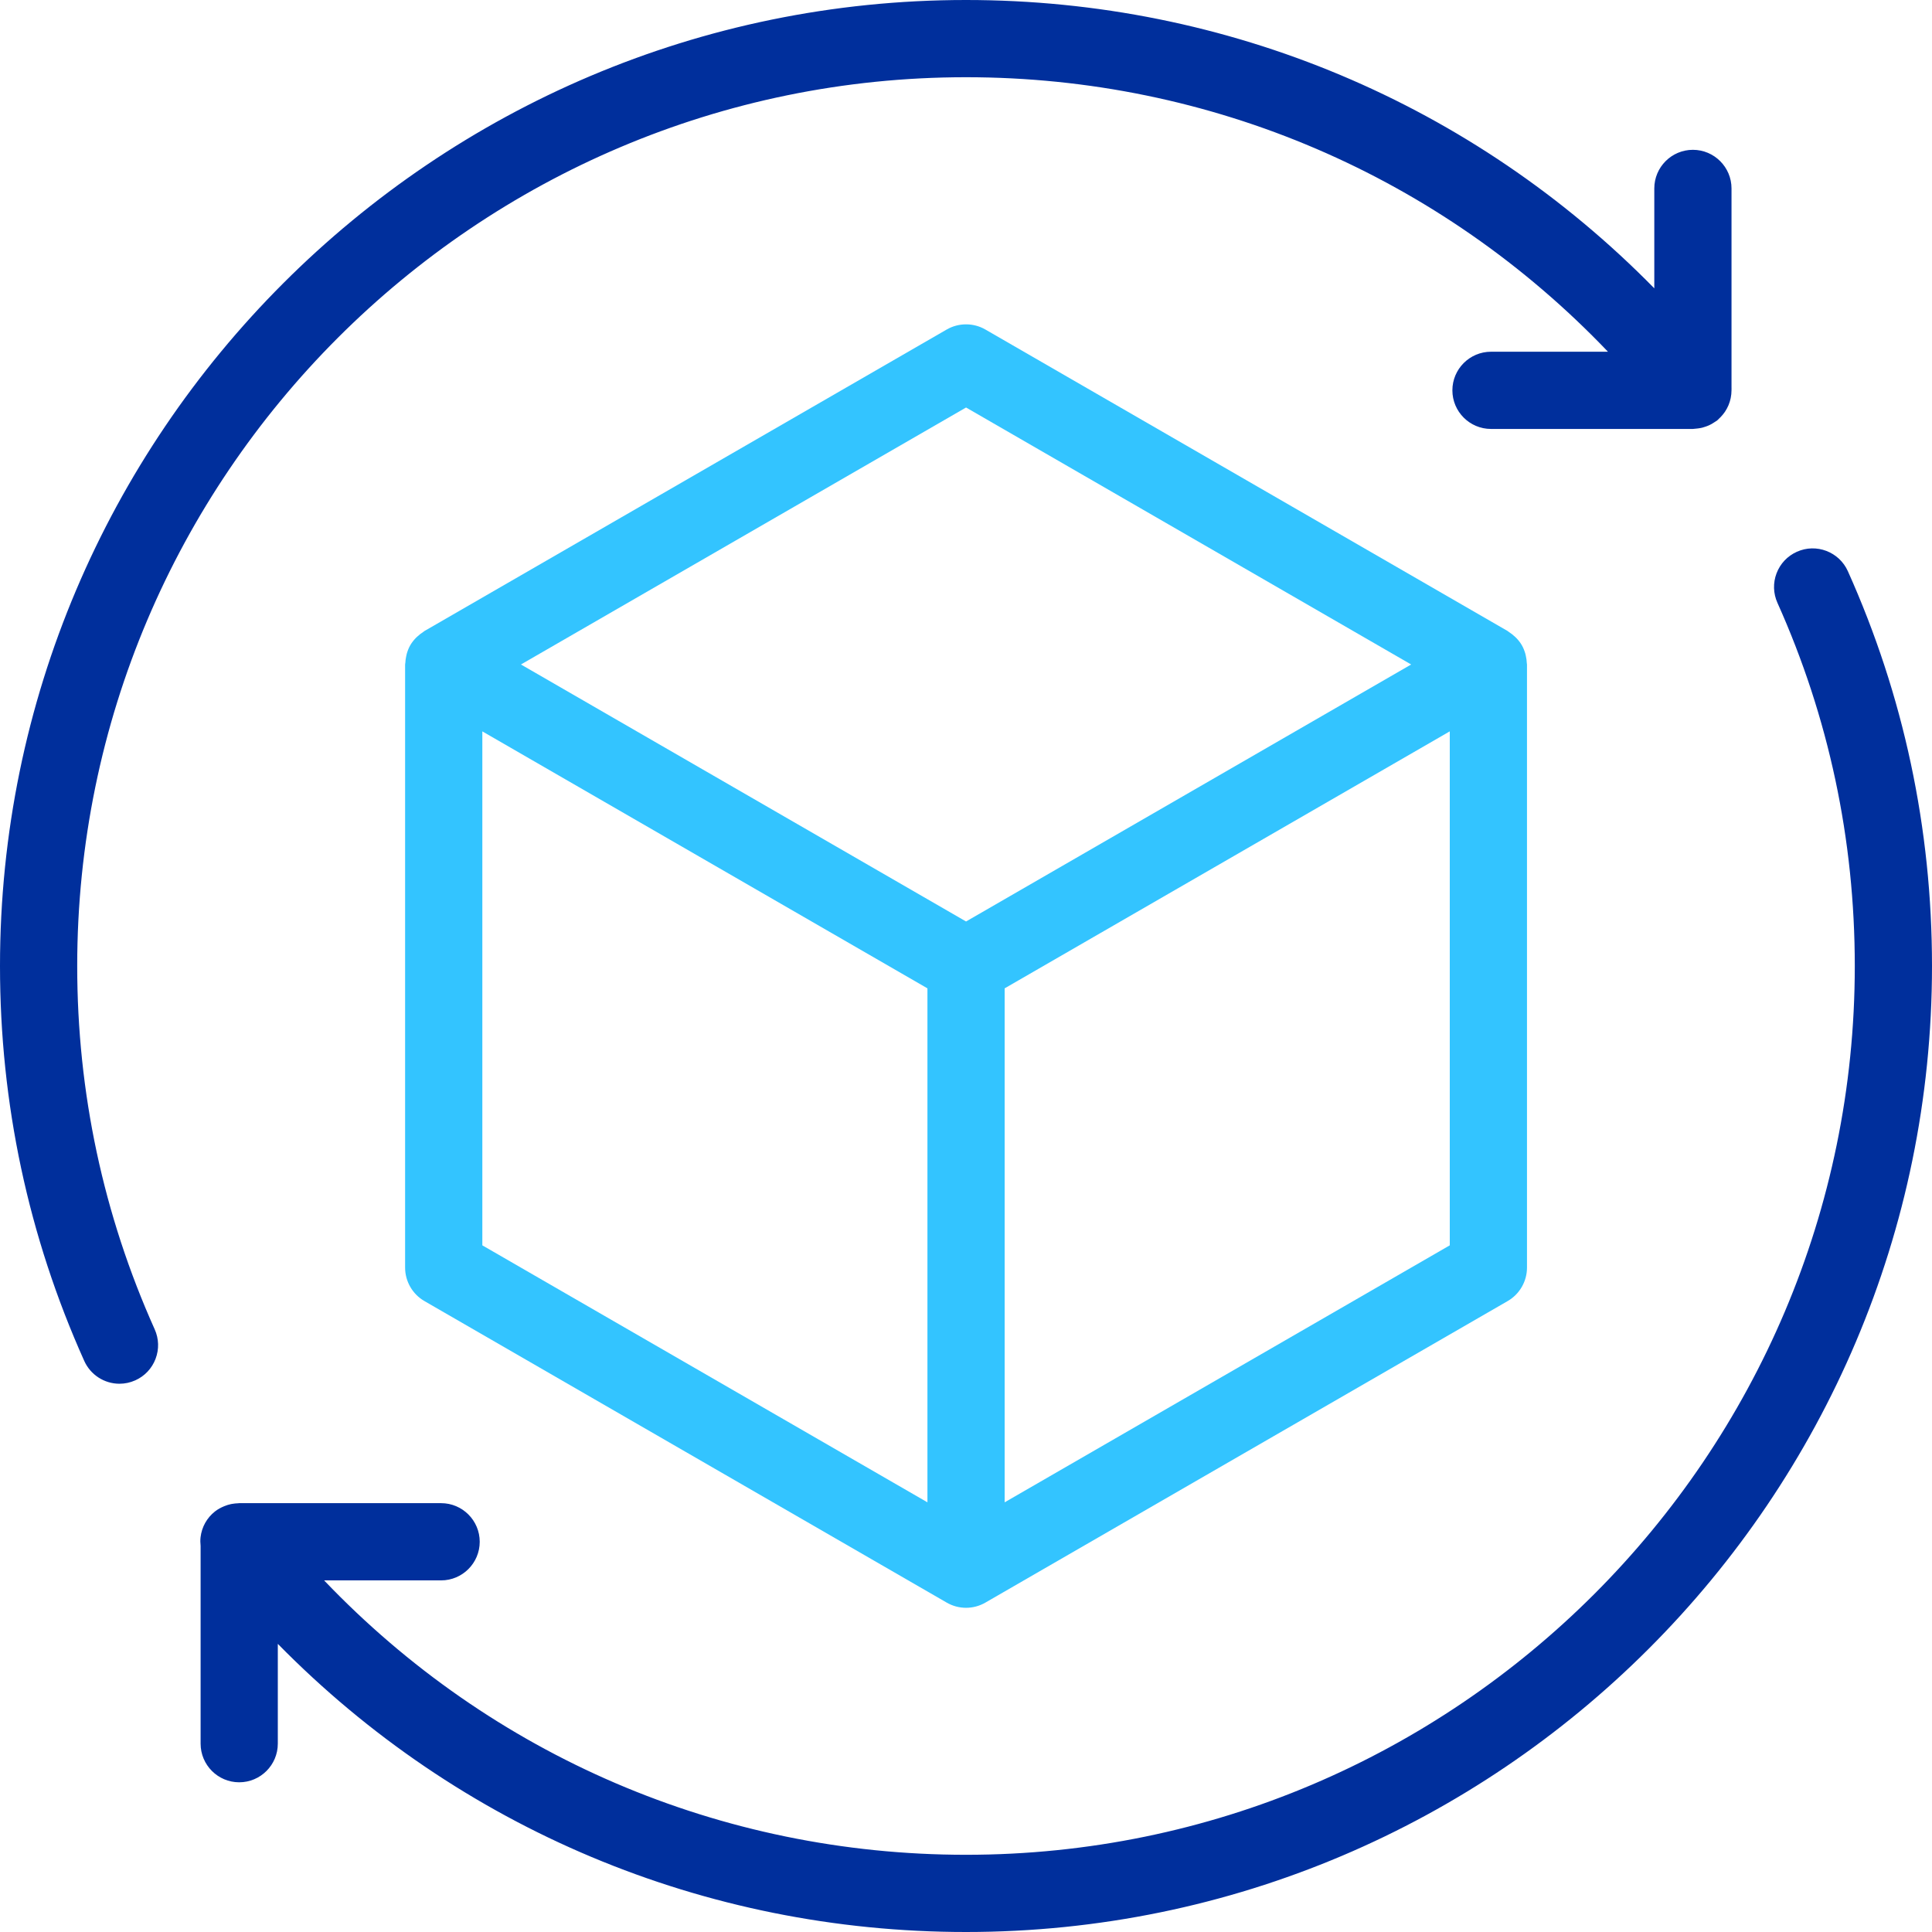 <?xml version="1.0" encoding="UTF-8"?>
<svg xmlns="http://www.w3.org/2000/svg" width="145" height="145" viewBox="0 0 145 145" fill="none">
  <g id="a" clip-path="url(#clip0_1_1303)">
    <path id="Vector" d="M5.795 72.5C5.795 35.719 35.718 5.796 72.499 5.796C90.896 5.796 108.125 13.246 120.681 26.398H111.902C110.304 26.398 109.004 27.698 109.004 29.296C109.004 30.894 110.304 32.193 111.902 32.193H127.055C127.109 32.193 127.16 32.18 127.214 32.177C127.283 32.173 127.352 32.164 127.422 32.156C127.535 32.141 127.646 32.125 127.754 32.098C127.84 32.077 127.923 32.048 128.007 32.019C128.095 31.988 128.182 31.958 128.265 31.919C128.364 31.875 128.459 31.82 128.554 31.763C128.616 31.725 128.677 31.688 128.736 31.646C128.779 31.616 128.826 31.595 128.868 31.562C128.931 31.512 128.979 31.452 129.036 31.399C129.073 31.364 129.109 31.331 129.143 31.295C129.248 31.186 129.342 31.072 129.426 30.952C129.444 30.927 129.461 30.902 129.478 30.877C129.567 30.741 129.643 30.601 129.707 30.455C129.717 30.433 129.726 30.412 129.735 30.39C129.799 30.233 129.849 30.073 129.885 29.908C129.889 29.89 129.893 29.872 129.896 29.855C129.932 29.673 129.951 29.491 129.952 29.306C129.952 29.303 129.953 29.299 129.953 29.296V29.255C129.952 29.186 129.959 29.116 129.953 29.047V14.142C129.953 12.544 128.652 11.244 127.055 11.244C125.457 11.244 124.158 12.544 124.158 14.142V21.639C110.577 7.807 92.147 0 72.499 0C32.523 0 0 32.524 0 72.5C0 82.819 2.127 92.791 6.323 102.139C6.79 103.18 7.827 103.852 8.967 103.852C9.376 103.852 9.774 103.766 10.153 103.597C10.859 103.281 11.4 102.707 11.675 101.984C11.95 101.261 11.926 100.473 11.61 99.768C7.752 91.168 5.795 81.994 5.795 72.5Z" fill="#002F9C"></path>
    <path id="Vector_2" d="M138.686 42.87C138.032 41.411 136.312 40.755 134.856 41.413C134.15 41.73 133.609 42.303 133.334 43.026C133.059 43.75 133.083 44.537 133.399 45.242C137.251 53.829 139.205 63 139.205 72.5C139.205 109.281 109.281 139.205 72.499 139.205C54.099 139.205 36.873 131.757 24.324 118.611H33.106C34.704 118.611 36.004 117.311 36.004 115.713C36.004 114.115 34.704 112.815 33.106 112.815H17.952C17.922 112.815 17.894 112.823 17.864 112.824C17.719 112.827 17.576 112.843 17.433 112.868C17.399 112.874 17.364 112.879 17.33 112.886C17.161 112.922 16.997 112.974 16.837 113.04C16.831 113.042 16.825 113.044 16.82 113.047C16.578 113.148 16.344 113.271 16.133 113.438C15.525 113.918 15.142 114.606 15.052 115.376C15.027 115.593 15.033 115.808 15.056 116.021V130.866C15.056 132.464 16.355 133.764 17.952 133.764C19.55 133.764 20.85 132.464 20.85 130.866V123.374C34.425 137.198 52.85 145 72.499 145C112.476 145 145 112.476 145 72.5C145 62.175 142.876 52.206 138.686 42.87Z" fill="#002F9C"></path>
    <path id="Vector_3" d="M114.479 49.06C114.414 48.841 114.332 48.626 114.215 48.422C114.097 48.218 113.952 48.039 113.795 47.876C113.753 47.832 113.707 47.794 113.662 47.753C113.534 47.635 113.399 47.53 113.254 47.438C113.218 47.415 113.191 47.383 113.154 47.361L73.952 24.729C73.058 24.214 71.949 24.214 71.055 24.729L31.852 47.362C31.817 47.383 31.791 47.414 31.757 47.435C31.61 47.529 31.472 47.635 31.342 47.756C31.299 47.796 31.253 47.833 31.212 47.876C31.056 48.04 30.911 48.218 30.793 48.422C30.676 48.626 30.594 48.839 30.531 49.055C30.512 49.118 30.502 49.182 30.488 49.246C30.451 49.41 30.429 49.574 30.422 49.74C30.419 49.785 30.404 49.826 30.404 49.871V95.137C30.404 96.169 30.959 97.131 31.853 97.647L71.055 120.28C71.493 120.533 71.995 120.668 72.504 120.668C73.012 120.668 73.514 120.533 73.952 120.28L113.153 97.647C114.047 97.132 114.603 96.171 114.603 95.137V49.871C114.603 49.834 114.59 49.8 114.589 49.764C114.582 49.58 114.558 49.399 114.516 49.22C114.503 49.166 114.494 49.113 114.479 49.06ZM36.2 54.891L69.606 74.177V112.752L36.2 93.465V54.891ZM72.504 69.159L39.098 49.871L72.504 30.584L105.91 49.871L72.504 69.159ZM108.808 93.465L75.401 112.752V74.177L108.808 54.89V93.465Z" fill="#33C4FF"></path>
  </g>
  <defs>
    <clipPath id="clip0_1_1303">
      <rect width="145" height="145" fill="white"></rect>
    </clipPath>
  </defs>
</svg>
